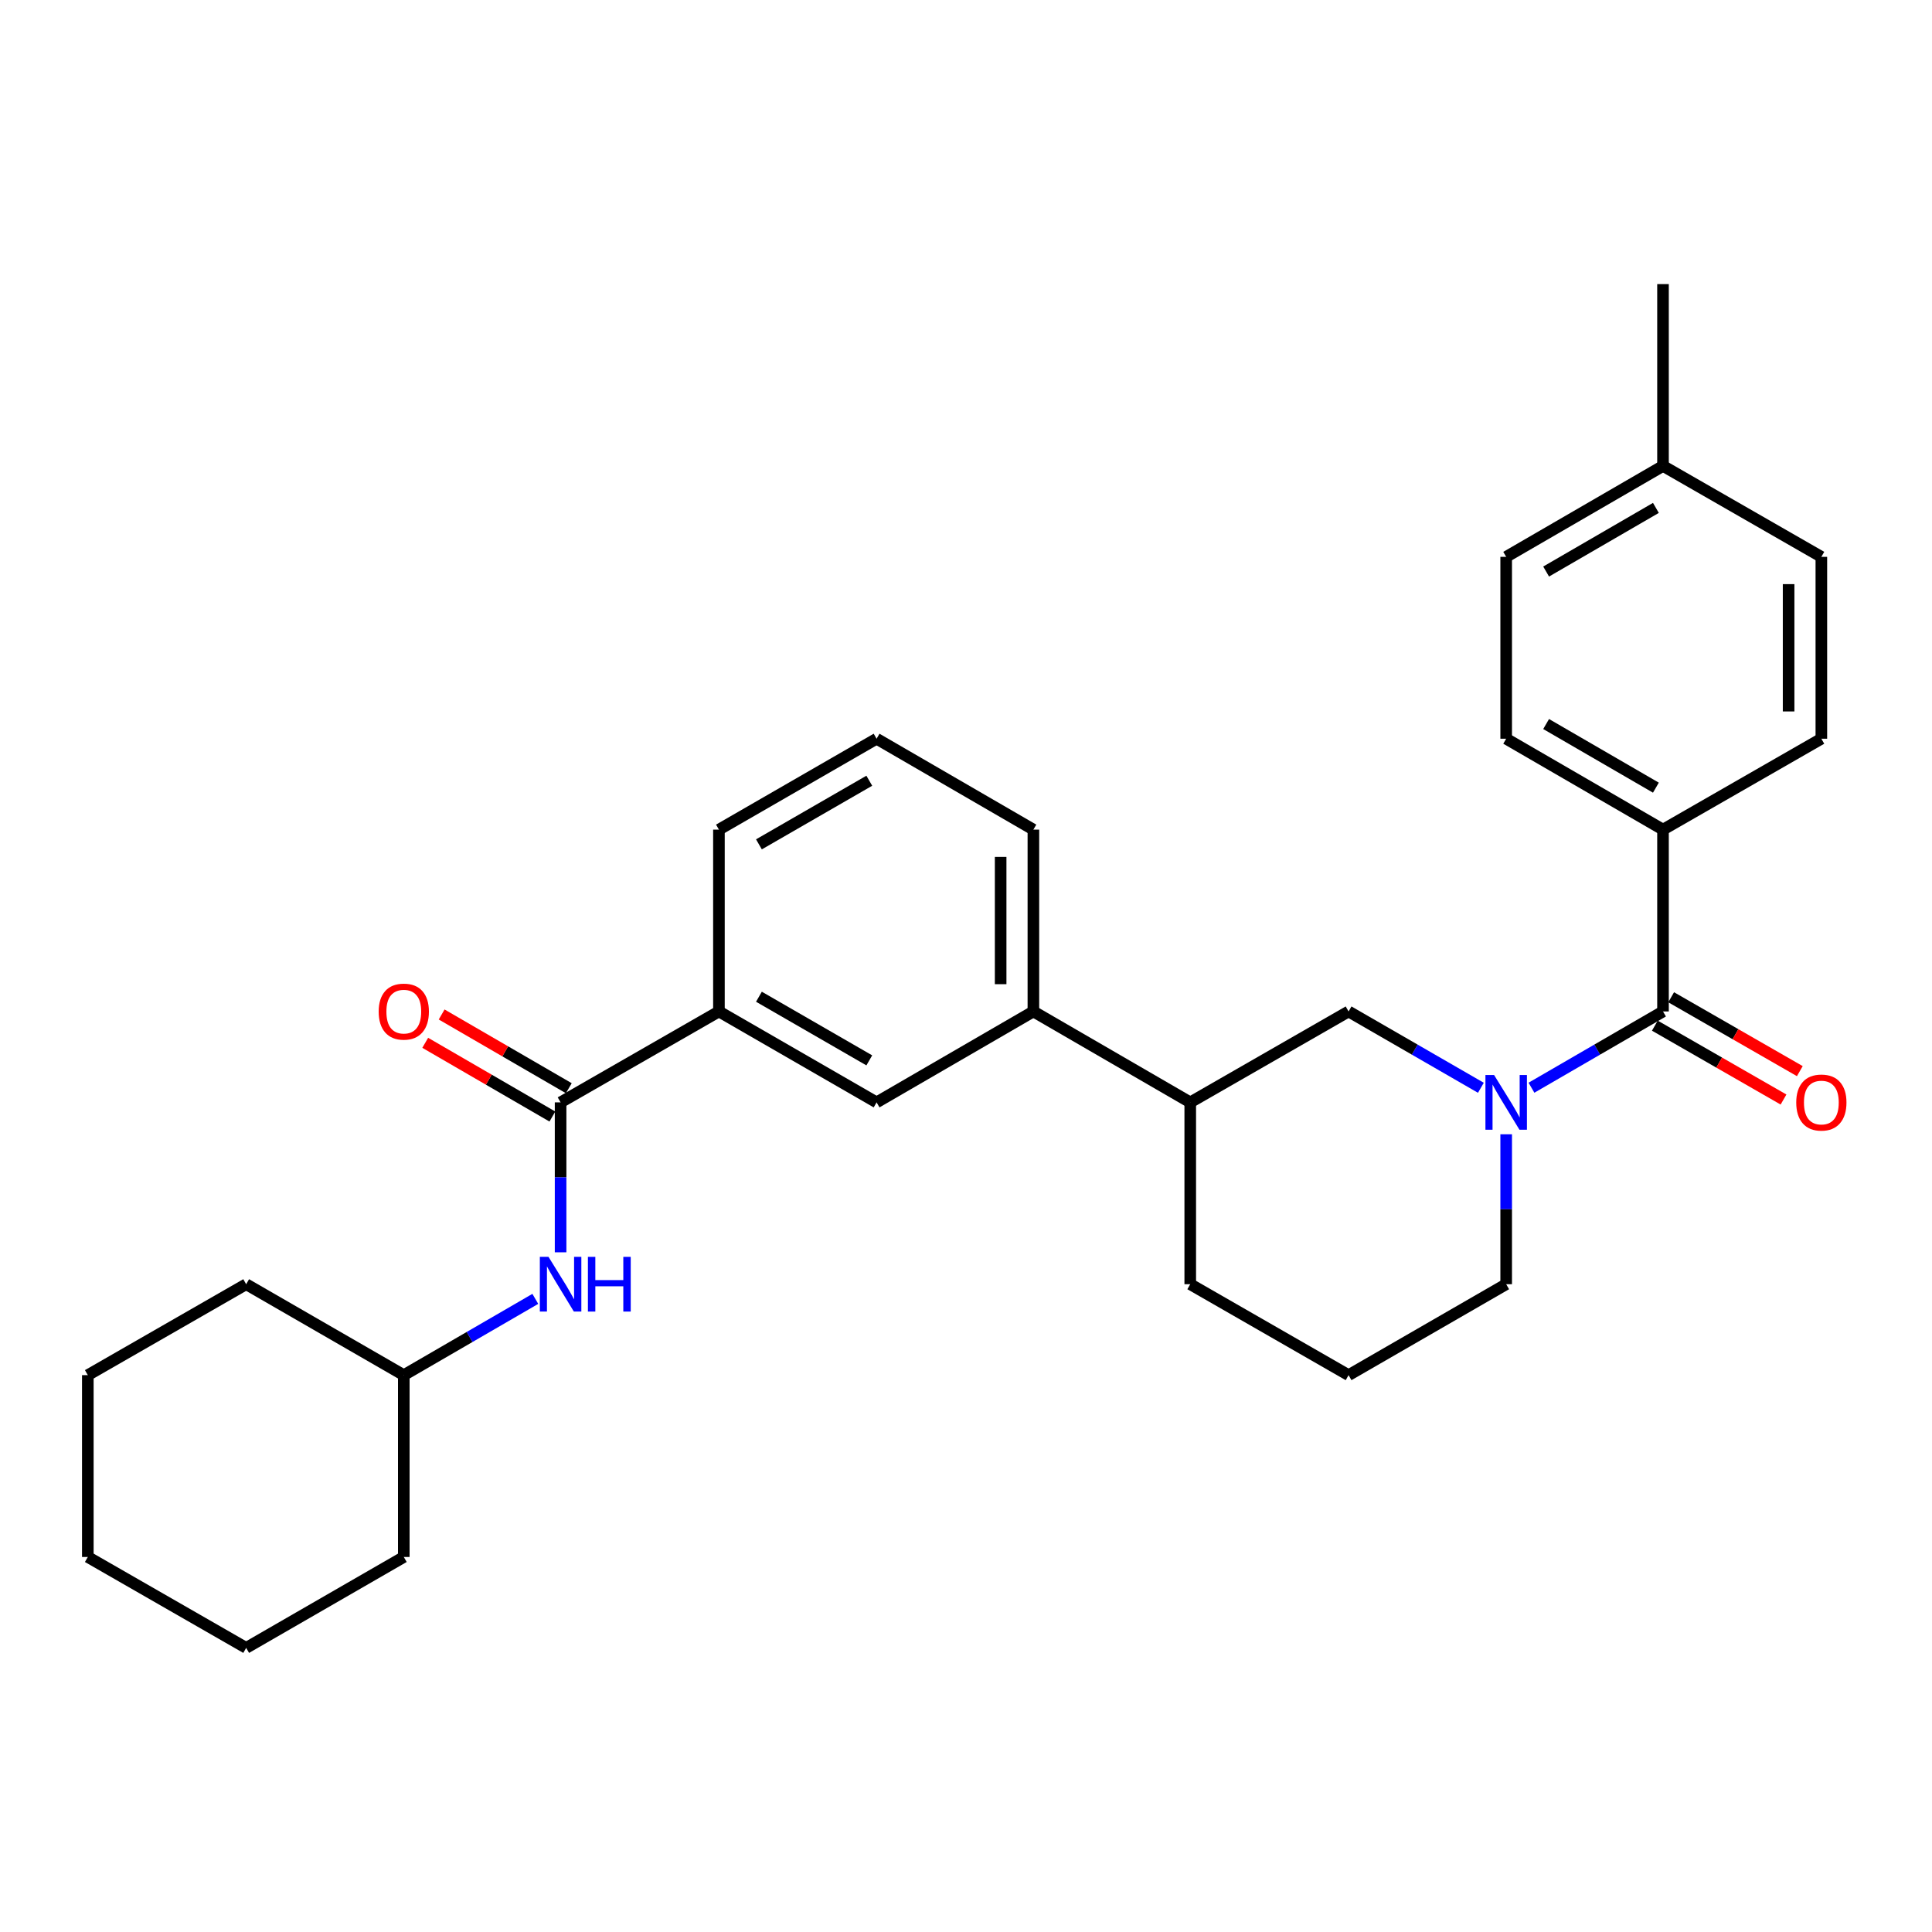<?xml version='1.0' encoding='iso-8859-1'?>
<svg version='1.1' baseProfile='full'
              xmlns='http://www.w3.org/2000/svg'
                      xmlns:rdkit='http://www.rdkit.org/xml'
                      xmlns:xlink='http://www.w3.org/1999/xlink'
                  xml:space='preserve'
width='1000px' height='1000px' viewBox='0 0 1000 1000'>
<!-- END OF HEADER -->
<rect style='opacity:1.0;fill:#FFFFFF;stroke:none' width='1000' height='1000' x='0' y='0'> </rect>
<path class='bond-0' d='M 792.683,563.001 L 826.725,543.265' style='fill:none;fill-rule:evenodd;stroke:#0000FF;stroke-width:6px;stroke-linecap:butt;stroke-linejoin:miter;stroke-opacity:1' />
<path class='bond-0' d='M 826.725,543.265 L 860.768,523.529' style='fill:none;fill-rule:evenodd;stroke:#000000;stroke-width:6px;stroke-linecap:butt;stroke-linejoin:miter;stroke-opacity:1' />
<path class='bond-2' d='M 766.503,563.034 L 732.262,543.282' style='fill:none;fill-rule:evenodd;stroke:#0000FF;stroke-width:6px;stroke-linecap:butt;stroke-linejoin:miter;stroke-opacity:1' />
<path class='bond-2' d='M 732.262,543.282 L 698.021,523.529' style='fill:none;fill-rule:evenodd;stroke:#000000;stroke-width:6px;stroke-linecap:butt;stroke-linejoin:miter;stroke-opacity:1' />
<path class='bond-13' d='M 779.597,587.101 L 779.597,625.903' style='fill:none;fill-rule:evenodd;stroke:#0000FF;stroke-width:6px;stroke-linecap:butt;stroke-linejoin:miter;stroke-opacity:1' />
<path class='bond-13' d='M 779.597,625.903 L 779.597,664.705' style='fill:none;fill-rule:evenodd;stroke:#000000;stroke-width:6px;stroke-linecap:butt;stroke-linejoin:miter;stroke-opacity:1' />
<path class='bond-7' d='M 860.768,523.529 L 860.768,429.412' style='fill:none;fill-rule:evenodd;stroke:#000000;stroke-width:6px;stroke-linecap:butt;stroke-linejoin:miter;stroke-opacity:1' />
<path class='bond-9' d='M 856.548,530.878 L 889.848,549.997' style='fill:none;fill-rule:evenodd;stroke:#000000;stroke-width:6px;stroke-linecap:butt;stroke-linejoin:miter;stroke-opacity:1' />
<path class='bond-9' d='M 889.848,549.997 L 923.147,569.116' style='fill:none;fill-rule:evenodd;stroke:#FF0000;stroke-width:6px;stroke-linecap:butt;stroke-linejoin:miter;stroke-opacity:1' />
<path class='bond-9' d='M 864.987,516.18 L 898.286,535.299' style='fill:none;fill-rule:evenodd;stroke:#000000;stroke-width:6px;stroke-linecap:butt;stroke-linejoin:miter;stroke-opacity:1' />
<path class='bond-9' d='M 898.286,535.299 L 931.586,554.418' style='fill:none;fill-rule:evenodd;stroke:#FF0000;stroke-width:6px;stroke-linecap:butt;stroke-linejoin:miter;stroke-opacity:1' />
<path class='bond-1' d='M 290.162,570.588 L 372.115,523.529' style='fill:none;fill-rule:evenodd;stroke:#000000;stroke-width:6px;stroke-linecap:butt;stroke-linejoin:miter;stroke-opacity:1' />
<path class='bond-3' d='M 290.162,570.588 L 290.162,609.39' style='fill:none;fill-rule:evenodd;stroke:#000000;stroke-width:6px;stroke-linecap:butt;stroke-linejoin:miter;stroke-opacity:1' />
<path class='bond-3' d='M 290.162,609.39 L 290.162,648.192' style='fill:none;fill-rule:evenodd;stroke:#0000FF;stroke-width:6px;stroke-linecap:butt;stroke-linejoin:miter;stroke-opacity:1' />
<path class='bond-10' d='M 294.413,563.257 L 261.505,544.176' style='fill:none;fill-rule:evenodd;stroke:#000000;stroke-width:6px;stroke-linecap:butt;stroke-linejoin:miter;stroke-opacity:1' />
<path class='bond-10' d='M 261.505,544.176 L 228.597,525.096' style='fill:none;fill-rule:evenodd;stroke:#FF0000;stroke-width:6px;stroke-linecap:butt;stroke-linejoin:miter;stroke-opacity:1' />
<path class='bond-10' d='M 285.912,577.919 L 253.004,558.838' style='fill:none;fill-rule:evenodd;stroke:#000000;stroke-width:6px;stroke-linecap:butt;stroke-linejoin:miter;stroke-opacity:1' />
<path class='bond-10' d='M 253.004,558.838 L 220.096,539.758' style='fill:none;fill-rule:evenodd;stroke:#FF0000;stroke-width:6px;stroke-linecap:butt;stroke-linejoin:miter;stroke-opacity:1' />
<path class='bond-8' d='M 698.021,523.529 L 616.069,570.588' style='fill:none;fill-rule:evenodd;stroke:#000000;stroke-width:6px;stroke-linecap:butt;stroke-linejoin:miter;stroke-opacity:1' />
<path class='bond-14' d='M 277.077,672.293 L 243.039,692.033' style='fill:none;fill-rule:evenodd;stroke:#0000FF;stroke-width:6px;stroke-linecap:butt;stroke-linejoin:miter;stroke-opacity:1' />
<path class='bond-14' d='M 243.039,692.033 L 209.001,711.773' style='fill:none;fill-rule:evenodd;stroke:#000000;stroke-width:6px;stroke-linecap:butt;stroke-linejoin:miter;stroke-opacity:1' />
<path class='bond-4' d='M 372.115,523.529 L 453.718,570.588' style='fill:none;fill-rule:evenodd;stroke:#000000;stroke-width:6px;stroke-linecap:butt;stroke-linejoin:miter;stroke-opacity:1' />
<path class='bond-4' d='M 392.822,515.906 L 449.944,548.847' style='fill:none;fill-rule:evenodd;stroke:#000000;stroke-width:6px;stroke-linecap:butt;stroke-linejoin:miter;stroke-opacity:1' />
<path class='bond-31' d='M 372.115,523.529 L 372.115,429.412' style='fill:none;fill-rule:evenodd;stroke:#000000;stroke-width:6px;stroke-linecap:butt;stroke-linejoin:miter;stroke-opacity:1' />
<path class='bond-5' d='M 453.718,570.588 L 534.88,523.529' style='fill:none;fill-rule:evenodd;stroke:#000000;stroke-width:6px;stroke-linecap:butt;stroke-linejoin:miter;stroke-opacity:1' />
<path class='bond-6' d='M 534.88,523.529 L 616.069,570.588' style='fill:none;fill-rule:evenodd;stroke:#000000;stroke-width:6px;stroke-linecap:butt;stroke-linejoin:miter;stroke-opacity:1' />
<path class='bond-19' d='M 534.88,523.529 L 534.88,429.412' style='fill:none;fill-rule:evenodd;stroke:#000000;stroke-width:6px;stroke-linecap:butt;stroke-linejoin:miter;stroke-opacity:1' />
<path class='bond-19' d='M 517.932,509.412 L 517.932,443.53' style='fill:none;fill-rule:evenodd;stroke:#000000;stroke-width:6px;stroke-linecap:butt;stroke-linejoin:miter;stroke-opacity:1' />
<path class='bond-11' d='M 860.768,429.412 L 779.597,382.363' style='fill:none;fill-rule:evenodd;stroke:#000000;stroke-width:6px;stroke-linecap:butt;stroke-linejoin:miter;stroke-opacity:1' />
<path class='bond-11' d='M 857.091,407.692 L 800.272,374.758' style='fill:none;fill-rule:evenodd;stroke:#000000;stroke-width:6px;stroke-linecap:butt;stroke-linejoin:miter;stroke-opacity:1' />
<path class='bond-12' d='M 860.768,429.412 L 942.729,382.363' style='fill:none;fill-rule:evenodd;stroke:#000000;stroke-width:6px;stroke-linecap:butt;stroke-linejoin:miter;stroke-opacity:1' />
<path class='bond-29' d='M 616.069,570.588 L 616.069,664.705' style='fill:none;fill-rule:evenodd;stroke:#000000;stroke-width:6px;stroke-linecap:butt;stroke-linejoin:miter;stroke-opacity:1' />
<path class='bond-15' d='M 779.597,382.363 L 779.597,288.227' style='fill:none;fill-rule:evenodd;stroke:#000000;stroke-width:6px;stroke-linecap:butt;stroke-linejoin:miter;stroke-opacity:1' />
<path class='bond-16' d='M 942.729,382.363 L 942.729,288.227' style='fill:none;fill-rule:evenodd;stroke:#000000;stroke-width:6px;stroke-linecap:butt;stroke-linejoin:miter;stroke-opacity:1' />
<path class='bond-16' d='M 925.781,368.243 L 925.781,302.348' style='fill:none;fill-rule:evenodd;stroke:#000000;stroke-width:6px;stroke-linecap:butt;stroke-linejoin:miter;stroke-opacity:1' />
<path class='bond-20' d='M 779.597,664.705 L 698.021,711.773' style='fill:none;fill-rule:evenodd;stroke:#000000;stroke-width:6px;stroke-linecap:butt;stroke-linejoin:miter;stroke-opacity:1' />
<path class='bond-24' d='M 209.001,711.773 L 127.416,664.705' style='fill:none;fill-rule:evenodd;stroke:#000000;stroke-width:6px;stroke-linecap:butt;stroke-linejoin:miter;stroke-opacity:1' />
<path class='bond-25' d='M 209.001,711.773 L 209.001,805.89' style='fill:none;fill-rule:evenodd;stroke:#000000;stroke-width:6px;stroke-linecap:butt;stroke-linejoin:miter;stroke-opacity:1' />
<path class='bond-30' d='M 779.597,288.227 L 860.768,241.169' style='fill:none;fill-rule:evenodd;stroke:#000000;stroke-width:6px;stroke-linecap:butt;stroke-linejoin:miter;stroke-opacity:1' />
<path class='bond-30' d='M 800.273,295.831 L 857.092,262.89' style='fill:none;fill-rule:evenodd;stroke:#000000;stroke-width:6px;stroke-linecap:butt;stroke-linejoin:miter;stroke-opacity:1' />
<path class='bond-17' d='M 942.729,288.227 L 860.768,241.169' style='fill:none;fill-rule:evenodd;stroke:#000000;stroke-width:6px;stroke-linecap:butt;stroke-linejoin:miter;stroke-opacity:1' />
<path class='bond-23' d='M 860.768,241.169 L 860.768,147.052' style='fill:none;fill-rule:evenodd;stroke:#000000;stroke-width:6px;stroke-linecap:butt;stroke-linejoin:miter;stroke-opacity:1' />
<path class='bond-18' d='M 372.115,429.412 L 453.718,382.363' style='fill:none;fill-rule:evenodd;stroke:#000000;stroke-width:6px;stroke-linecap:butt;stroke-linejoin:miter;stroke-opacity:1' />
<path class='bond-18' d='M 392.82,437.037 L 449.943,404.103' style='fill:none;fill-rule:evenodd;stroke:#000000;stroke-width:6px;stroke-linecap:butt;stroke-linejoin:miter;stroke-opacity:1' />
<path class='bond-21' d='M 534.88,429.412 L 453.718,382.363' style='fill:none;fill-rule:evenodd;stroke:#000000;stroke-width:6px;stroke-linecap:butt;stroke-linejoin:miter;stroke-opacity:1' />
<path class='bond-22' d='M 698.021,711.773 L 616.069,664.705' style='fill:none;fill-rule:evenodd;stroke:#000000;stroke-width:6px;stroke-linecap:butt;stroke-linejoin:miter;stroke-opacity:1' />
<path class='bond-26' d='M 127.416,664.705 L 45.455,711.773' style='fill:none;fill-rule:evenodd;stroke:#000000;stroke-width:6px;stroke-linecap:butt;stroke-linejoin:miter;stroke-opacity:1' />
<path class='bond-27' d='M 209.001,805.89 L 127.416,852.948' style='fill:none;fill-rule:evenodd;stroke:#000000;stroke-width:6px;stroke-linecap:butt;stroke-linejoin:miter;stroke-opacity:1' />
<path class='bond-32' d='M 45.455,711.773 L 45.455,805.89' style='fill:none;fill-rule:evenodd;stroke:#000000;stroke-width:6px;stroke-linecap:butt;stroke-linejoin:miter;stroke-opacity:1' />
<path class='bond-28' d='M 127.416,852.948 L 45.455,805.89' style='fill:none;fill-rule:evenodd;stroke:#000000;stroke-width:6px;stroke-linecap:butt;stroke-linejoin:miter;stroke-opacity:1' />
<path  class='atom-0' d='M 773.337 556.428
L 782.617 571.428
Q 783.537 572.908, 785.017 575.588
Q 786.497 578.268, 786.577 578.428
L 786.577 556.428
L 790.337 556.428
L 790.337 584.748
L 786.457 584.748
L 776.497 568.348
Q 775.337 566.428, 774.097 564.228
Q 772.897 562.028, 772.537 561.348
L 772.537 584.748
L 768.857 584.748
L 768.857 556.428
L 773.337 556.428
' fill='#0000FF'/>
<path  class='atom-4' d='M 283.902 650.545
L 293.182 665.545
Q 294.102 667.025, 295.582 669.705
Q 297.062 672.385, 297.142 672.545
L 297.142 650.545
L 300.902 650.545
L 300.902 678.865
L 297.022 678.865
L 287.062 662.465
Q 285.902 660.545, 284.662 658.345
Q 283.462 656.145, 283.102 655.465
L 283.102 678.865
L 279.422 678.865
L 279.422 650.545
L 283.902 650.545
' fill='#0000FF'/>
<path  class='atom-4' d='M 304.302 650.545
L 308.142 650.545
L 308.142 662.585
L 322.622 662.585
L 322.622 650.545
L 326.462 650.545
L 326.462 678.865
L 322.622 678.865
L 322.622 665.785
L 308.142 665.785
L 308.142 678.865
L 304.302 678.865
L 304.302 650.545
' fill='#0000FF'/>
<path  class='atom-10' d='M 929.729 570.668
Q 929.729 563.868, 933.089 560.068
Q 936.449 556.268, 942.729 556.268
Q 949.009 556.268, 952.369 560.068
Q 955.729 563.868, 955.729 570.668
Q 955.729 577.548, 952.329 581.468
Q 948.929 585.348, 942.729 585.348
Q 936.489 585.348, 933.089 581.468
Q 929.729 577.588, 929.729 570.668
M 942.729 582.148
Q 947.049 582.148, 949.369 579.268
Q 951.729 576.348, 951.729 570.668
Q 951.729 565.108, 949.369 562.308
Q 947.049 559.468, 942.729 559.468
Q 938.409 559.468, 936.049 562.268
Q 933.729 565.068, 933.729 570.668
Q 933.729 576.388, 936.049 579.268
Q 938.409 582.148, 942.729 582.148
' fill='#FF0000'/>
<path  class='atom-11' d='M 196.001 523.609
Q 196.001 516.809, 199.361 513.009
Q 202.721 509.209, 209.001 509.209
Q 215.281 509.209, 218.641 513.009
Q 222.001 516.809, 222.001 523.609
Q 222.001 530.489, 218.601 534.409
Q 215.201 538.289, 209.001 538.289
Q 202.761 538.289, 199.361 534.409
Q 196.001 530.529, 196.001 523.609
M 209.001 535.089
Q 213.321 535.089, 215.641 532.209
Q 218.001 529.289, 218.001 523.609
Q 218.001 518.049, 215.641 515.249
Q 213.321 512.409, 209.001 512.409
Q 204.681 512.409, 202.321 515.209
Q 200.001 518.009, 200.001 523.609
Q 200.001 529.329, 202.321 532.209
Q 204.681 535.089, 209.001 535.089
' fill='#FF0000'/>
</svg>
